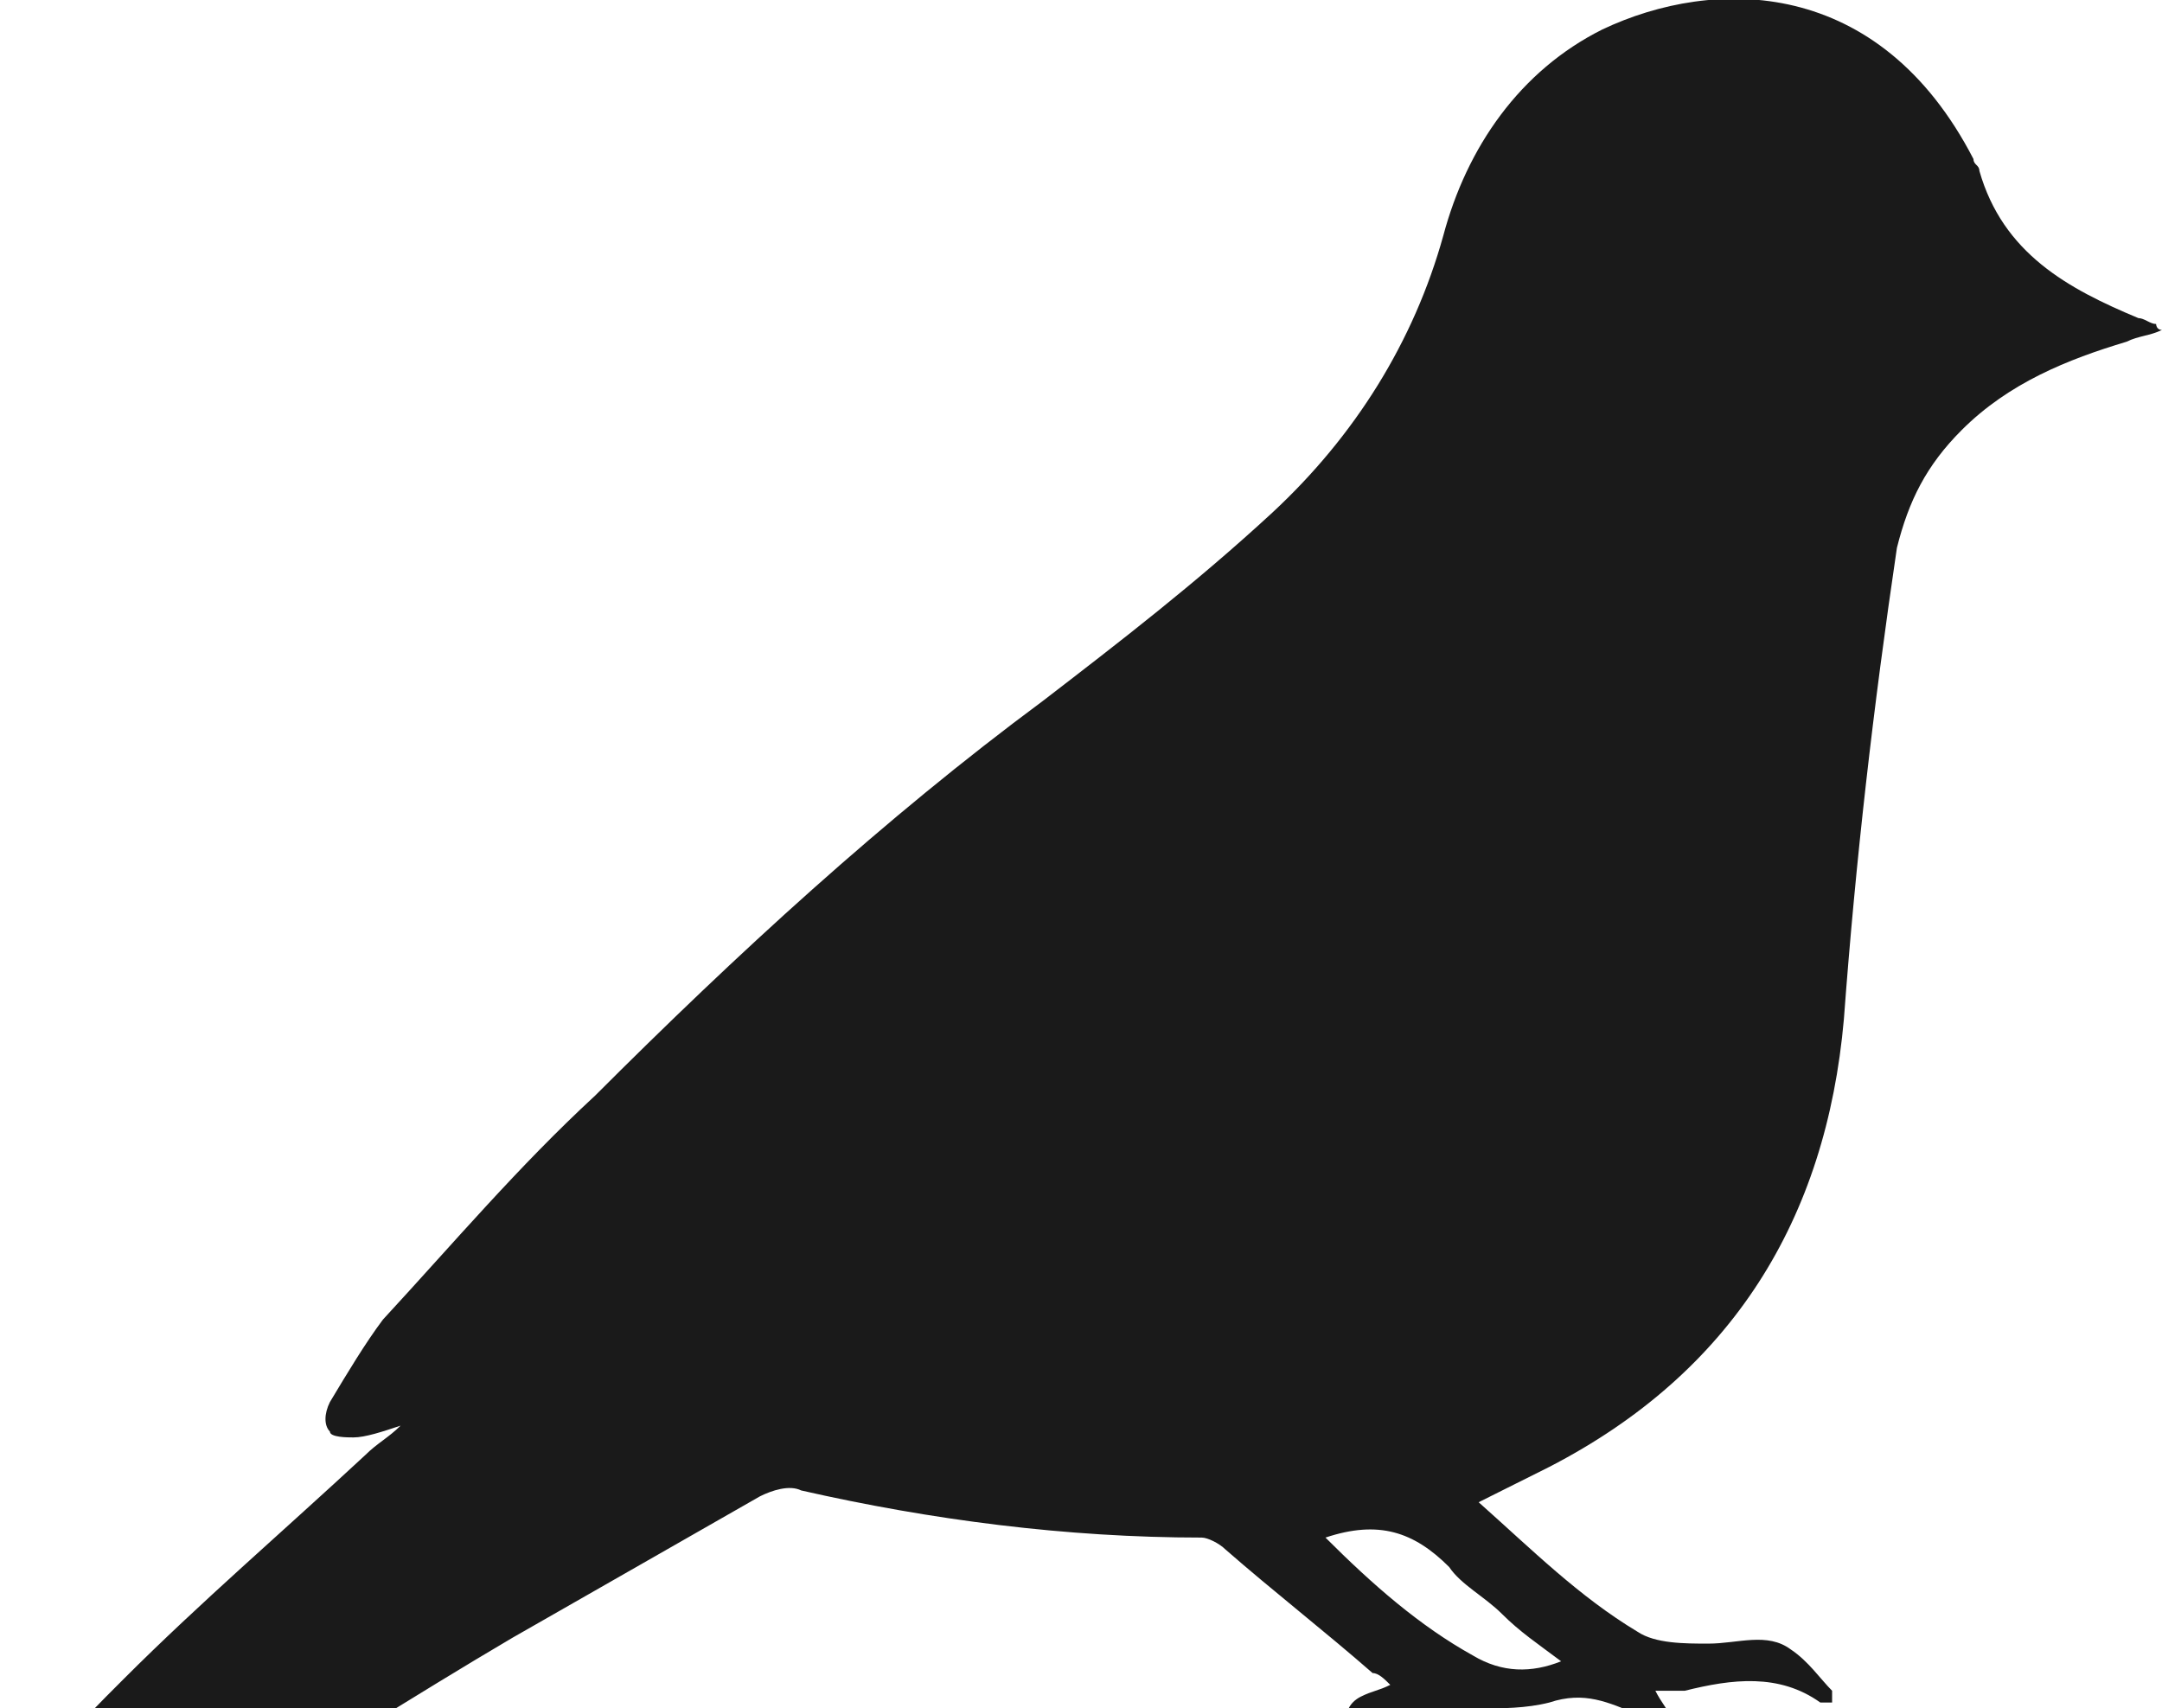 <?xml version="1.0" encoding="utf-8"?>
<!-- Generator: Adobe Illustrator 24.0.0, SVG Export Plug-In . SVG Version: 6.00 Build 0)  -->
<svg version="1.1" id="レイヤー_1" xmlns="http://www.w3.org/2000/svg" xmlns:xlink="http://www.w3.org/1999/xlink" x="0px"
	 y="0px" viewBox="0 0 36.7 29" style="enable-background:new 0 0 36.7 29;" xml:space="preserve">
<style type="text/css">
	.st0{fill:#1A1A1A;}
</style>
<path class="st0" d="M0,31.1c0.5-1,1.3-1.8,2.1-2.6c1.3-1.3,2.7-2.5,4.1-3.8c0.2-0.2,0.4-0.3,0.6-0.5c-0.3,0.1-0.6,0.2-0.8,0.2
	c-0.1,0-0.4,0-0.4-0.1c-0.1-0.1-0.1-0.3,0-0.5c0.3-0.5,0.6-1,0.9-1.4c1.2-1.3,2.3-2.6,3.6-3.8c2.4-2.4,4.9-4.7,7.6-6.7
	c1.3-1,2.6-2,3.9-3.2c1.4-1.3,2.4-2.9,2.9-4.7c0.4-1.5,1.3-2.8,2.7-3.5c1.9-0.9,4.7-0.9,6.3,2.2c0,0.1,0.1,0.1,0.1,0.2
	c0.4,1.4,1.5,2,2.7,2.5c0.1,0,0.2,0.1,0.3,0.1c0,0,0,0.1,0.1,0.1c-0.2,0.1-0.4,0.1-0.6,0.2c-1,0.3-2,0.7-2.8,1.5
	c-0.6,0.6-0.9,1.2-1.1,2c-0.4,2.7-0.7,5.3-0.9,8c-0.3,3.4-1.9,6-5,7.6c-0.2,0.1-0.4,0.2-0.6,0.3c-0.2,0.1-0.4,0.2-0.6,0.3
	c0.9,0.8,1.7,1.6,2.7,2.2c0.3,0.2,0.8,0.2,1.2,0.2c0.5,0,1-0.2,1.4,0.1c0.3,0.2,0.5,0.5,0.7,0.7c0,0,0,0.1,0,0.2c0,0-0.1,0-0.2,0
	c-0.7-0.5-1.5-0.4-2.3-0.2c-0.2,0-0.3,0-0.5,0c0.1,0.2,0.2,0.3,0.3,0.5c0,0,0,0.1-0.1,0.1c-0.2-0.1-0.3-0.1-0.5-0.2
	c-0.5-0.2-0.9-0.4-1.5-0.2c-0.4,0.1-0.8,0.1-1.2,0.1c-0.2,0-0.3,0-0.5,0.1c-0.4,0.1-0.8,0.3-1.2,0.4c-0.2,0.1-0.4,0-0.5-0.2
	c-0.1-0.2,0-0.4,0.2-0.5c0.2-0.1,0.3-0.1,0.5-0.2c-0.1-0.1-0.2-0.2-0.3-0.2c-0.8-0.7-1.7-1.4-2.5-2.1c-0.1-0.1-0.3-0.2-0.4-0.2
	c-2.3,0-4.6-0.3-6.8-0.8c-0.2-0.1-0.5,0-0.7,0.1c-1.4,0.8-2.8,1.6-4.2,2.4c-1.7,1-3.4,2.1-5.1,3.1c-0.3,0.2-0.6,0.2-0.9,0.3
	c-0.2,0.1-0.5,0.1-0.7,0.2c-0.2,0.1-0.5,0.2-0.7,0.3c-0.6,0.2-0.9,0.2-1.3-0.3C0,31.3,0,31.2,0,31.1z M22.5,26.1
	c0.8,0.8,1.6,1.5,2.5,2c0.5,0.3,1,0.3,1.5,0.1c-0.4-0.3-0.7-0.5-1-0.8c-0.3-0.3-0.7-0.5-0.9-0.8C24,26,23.4,25.8,22.5,26.1z"/>
</svg>

